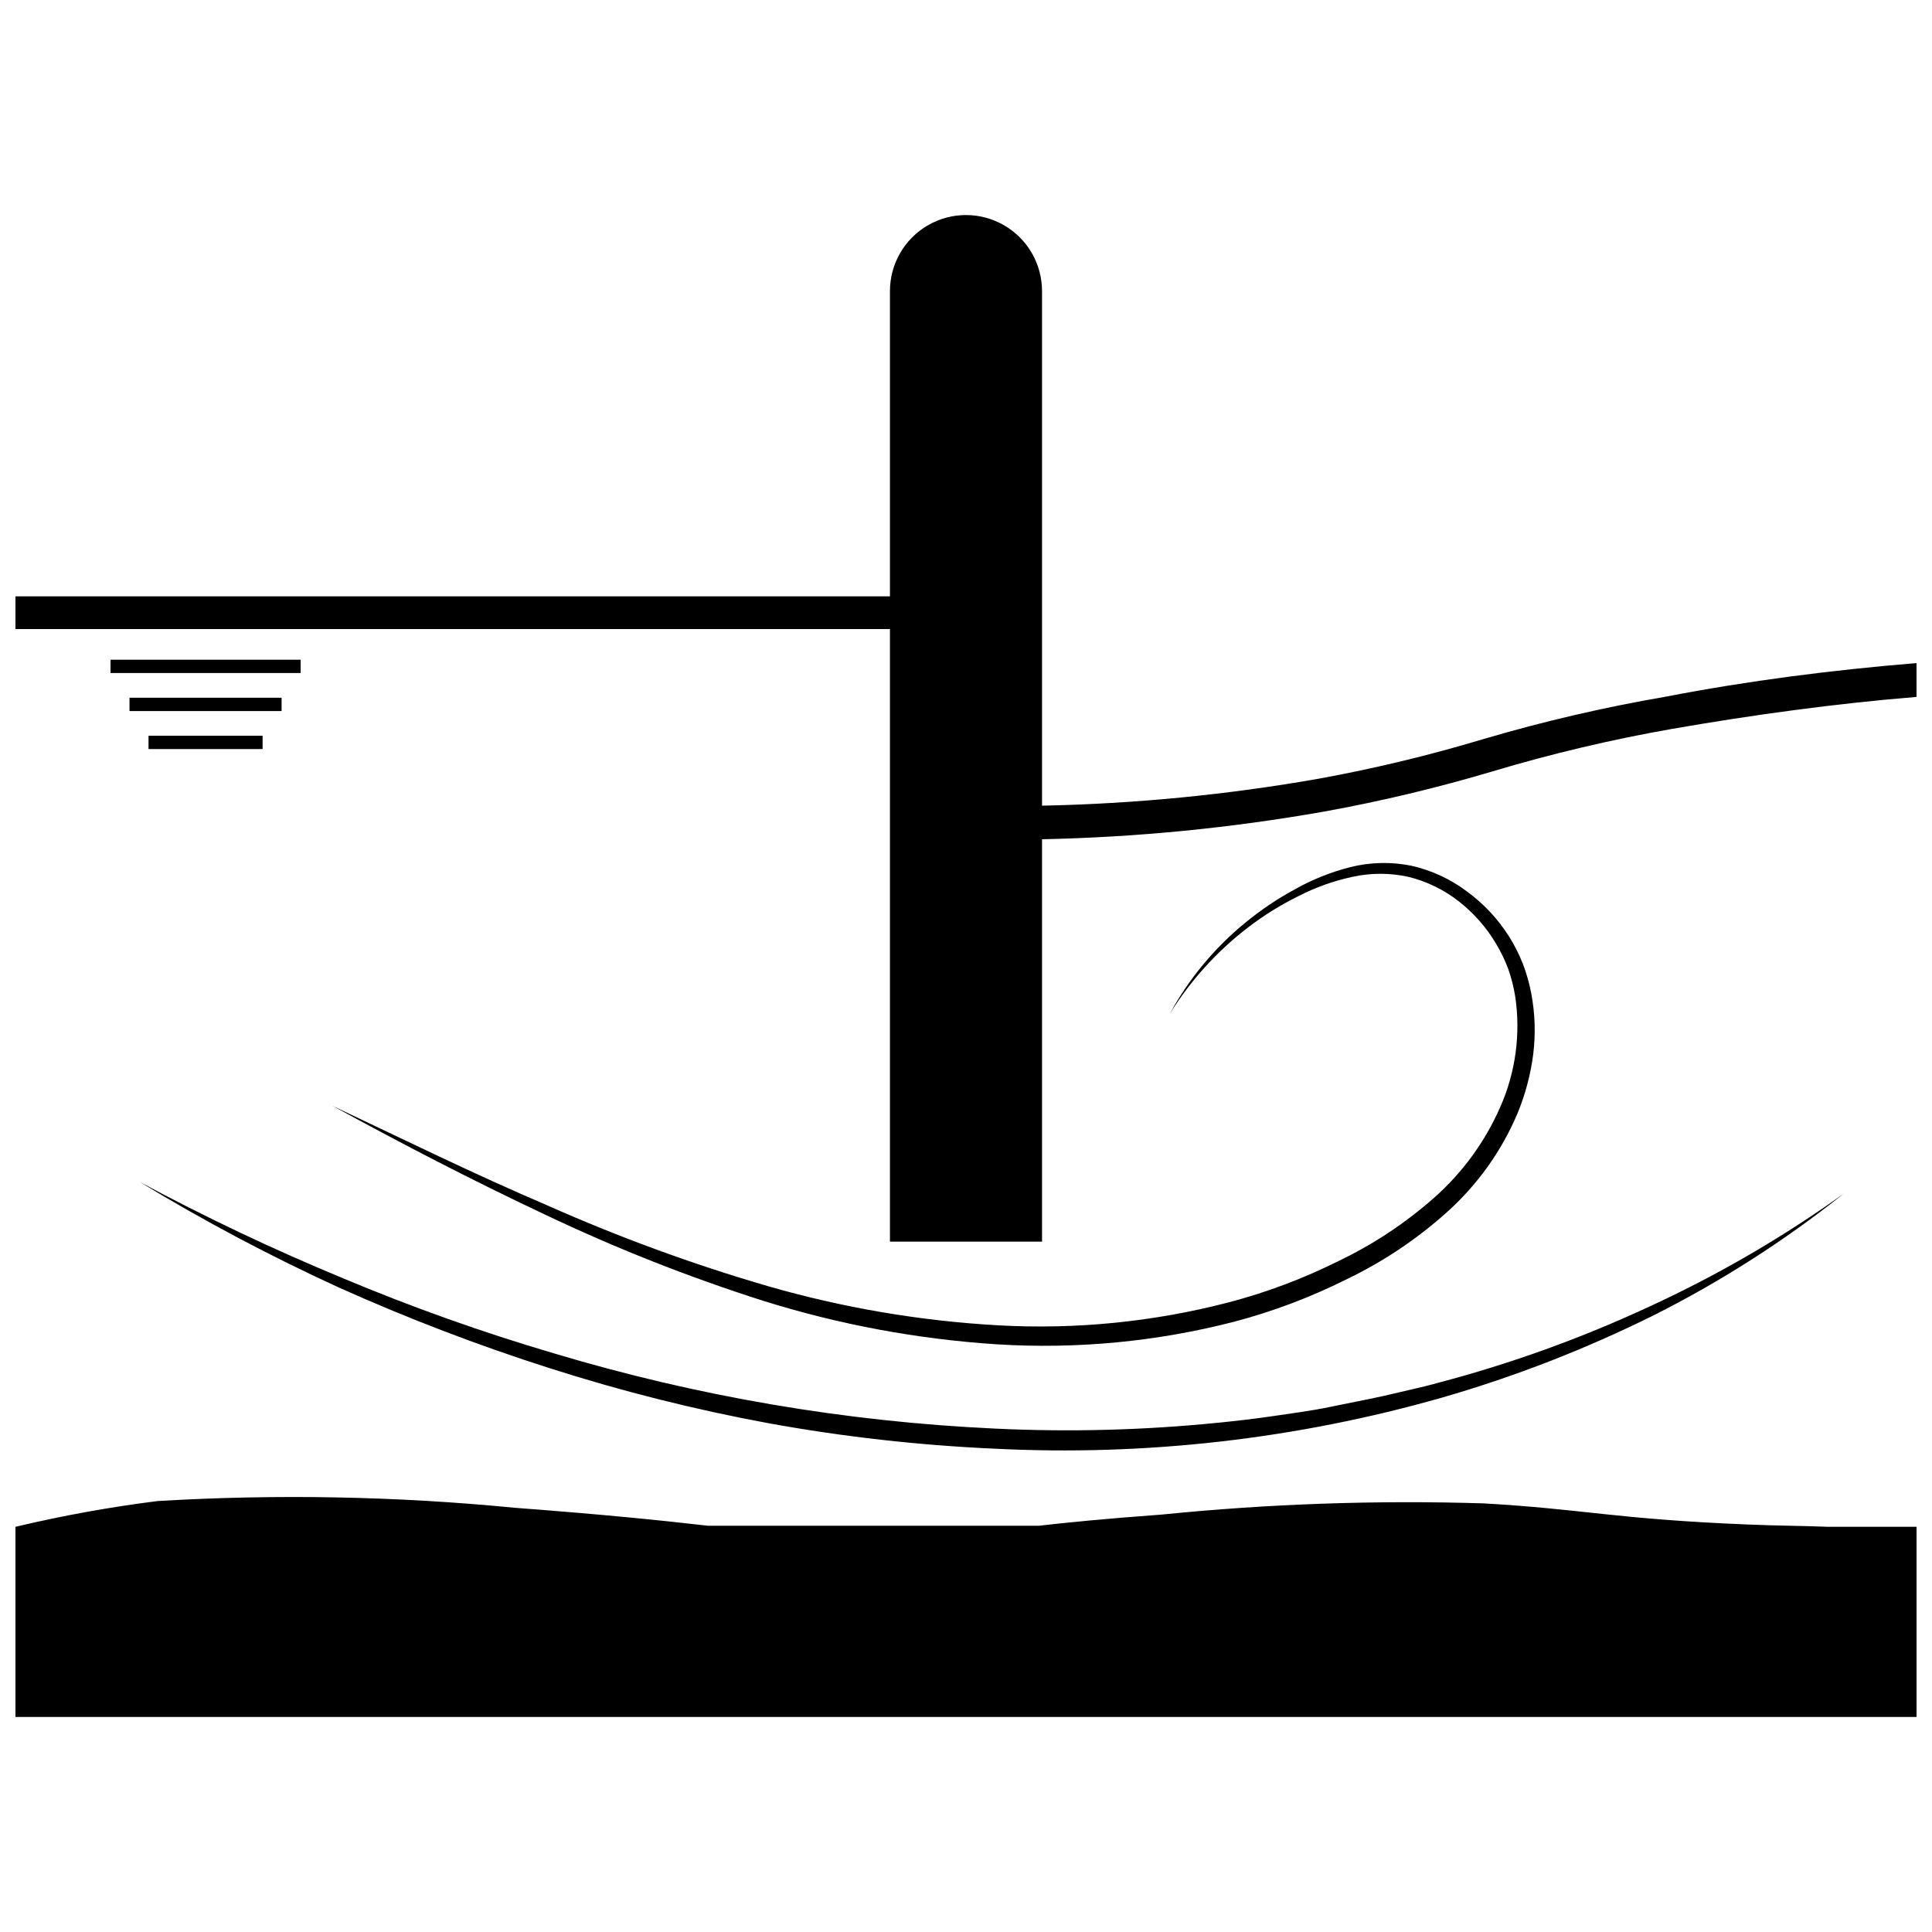 <?xml version="1.0" encoding="UTF-8"?>
<!-- Uploaded to: ICON Repo, www.iconrepo.com, Generator: ICON Repo Mixer Tools -->
<svg width="800px" height="800px" version="1.1" viewBox="144 144 512 512" xmlns="http://www.w3.org/2000/svg">
 <defs>
  <clipPath id="b">
   <path d="m148.09 540h503.81v60h-503.81z"/>
  </clipPath>
  <clipPath id="a">
   <path d="m148.09 200h503.81v274h-503.81z"/>
  </clipPath>
 </defs>
 <path d="m173.29 318.83h50.383v3.527h-50.383z"/>
 <path d="m178.32 328.91h40.305v3.527h-40.305z"/>
 <path d="m183.36 338.98h30.23v3.527h-30.23z"/>
 <path d="m289.66 506.58c19.039 6.098 38.445 10.977 58.105 14.609 19.699 3.57 39.617 5.812 59.617 6.719 40.09 2.039 80.242-2.535 118.84-13.547 19.277-5.566 38.012-12.852 55.98-21.777 17.863-8.977 34.746-19.781 50.379-32.242-16.156 11.578-33.383 21.59-51.445 29.895-18.02 8.387-36.754 15.148-55.977 20.207-2.352 0.672-4.758 1.23-7.164 1.793l-7.223 1.68c-4.812 1.062-9.684 1.961-14.5 2.969-4.812 1.008-9.742 1.625-14.609 2.352-4.871 0.727-9.797 1.289-14.723 1.793v-0.008c-19.676 1.992-39.473 2.519-59.227 1.57-39.629-1.832-78.883-8.527-116.88-19.93-19.016-5.598-37.703-12.25-55.98-19.93-18.367-7.598-36.34-16.117-53.852-25.527 17.035 10.355 34.66 19.699 52.789 27.992 18.203 8.18 36.855 15.316 55.867 21.383z"/>
 <path d="m523.94 461.52c-7.672 6.75-16.246 12.402-25.473 16.793-9.195 4.574-18.84 8.195-28.773 10.805-19.973 5.207-40.633 7.266-61.238 6.102-20.688-1.168-41.172-4.66-61.074-10.414-19.961-5.82-39.504-12.984-58.5-21.438-19.145-8.172-37.898-17.41-56.762-26.309 18.305 10.02 36.836 19.648 55.98 28.66 18.84 8.984 38.273 16.672 58.16 23.008 20.105 6.297 40.891 10.168 61.914 11.531 21.156 1.324 42.391-0.699 62.918-5.992 10.246-2.707 20.188-6.461 29.672-11.195 9.633-4.613 18.566-10.57 26.531-17.688 8.125-7.242 14.547-16.188 18.809-26.199 2.082-5.019 3.492-10.289 4.199-15.676 0.684-5.402 0.512-10.879-0.504-16.23-0.508-2.695-1.258-5.336-2.238-7.894-1.004-2.535-2.242-4.969-3.695-7.277-2.949-4.641-6.746-8.688-11.195-11.922-4.375-3.273-9.391-5.582-14.723-6.773-5.336-1.066-10.844-0.934-16.121 0.391-5.168 1.312-10.137 3.309-14.777 5.934-4.641 2.519-9.027 5.484-13.102 8.844-8.133 6.66-14.902 14.836-19.926 24.07 5.492-8.848 12.547-16.625 20.824-22.949 4.109-3.141 8.516-5.879 13.152-8.172 4.547-2.348 9.387-4.078 14.387-5.152 4.906-1.086 9.988-1.086 14.891 0 4.848 1.203 9.391 3.414 13.324 6.492 3.953 3.086 7.293 6.883 9.852 11.199 1.285 2.133 2.371 4.383 3.246 6.715 0.832 2.367 1.449 4.801 1.848 7.277 1.484 9.957 0.105 20.133-3.973 29.332-4.047 9.234-10.066 17.469-17.633 24.129z"/>
 <g clip-path="url(#b)">
  <path d="m607.12 548.01c-35.324-1.457-43.383-4.086-69.918-5.598-28.473-0.883-56.973 0.109-85.312 2.965-15.34 1.121-25.301 2.129-32.637 2.969h-87.605c-11.586-1.344-27.316-2.969-51.109-4.758-31.496-3.078-63.184-3.676-94.773-1.793-12.672 1.59-25.246 3.871-37.672 6.828v50.383h503.81v-50.383h-23.398c-6.492-0.277-13.715-0.277-21.383-0.613z"/>
 </g>
 <g clip-path="url(#a)">
  <path d="m420.15 473.05h-40.305v-162.34h-231.75v-8.676h231.75v-80.891c0-7.199 3.84-13.852 10.074-17.449 6.234-3.602 13.918-3.602 20.152 0 6.234 3.598 10.078 10.25 10.078 17.449v136.37c24.629-0.496 49.184-2.891 73.441-7.168 14.742-2.691 29.316-6.203 43.664-10.523 15.836-4.664 31.93-8.402 48.199-11.195 21.664-4.199 44.391-7.109 66.445-8.898v8.957c-21.777 1.793-43.383 4.758-64.934 8.508-15.973 2.809-31.766 6.547-47.305 11.195-14.719 4.387-29.668 7.957-44.781 10.691-24.688 4.356-49.672 6.809-74.73 7.332z"/>
 </g>
</svg>